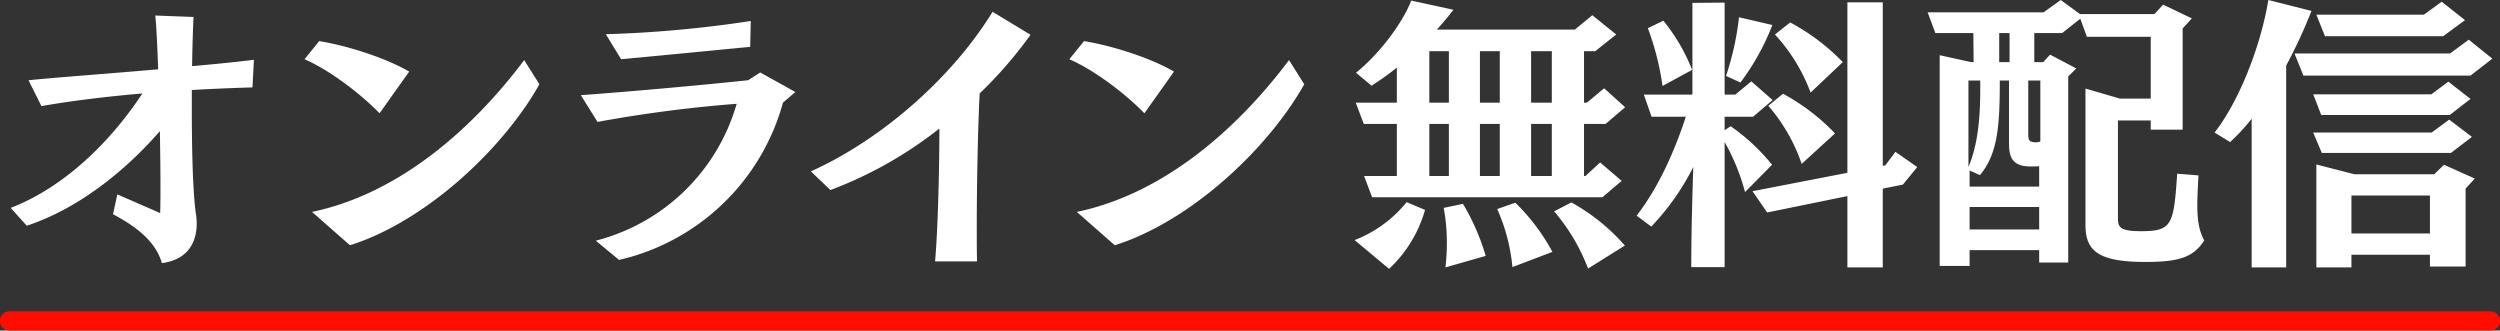 <svg id="ttl_streaming.svg" xmlns="http://www.w3.org/2000/svg" width="521.684" height="68.97" viewBox="0 0 521.684 68.97">
  <rect x="0" y="0" width="521.684" height="68.97" fill="#333333" stroke="none"/>
  <defs>
    <style>
      .cls-1 {
        fill: #ff0e00;
      }

      .cls-1, .cls-2 {
        fill-rule: evenodd;
      }

      .cls-2 {
        fill: #fff;
      }
    </style>
  </defs>
  <path id="rect" class="cls-1" d="M703.142,2971H1220.86a2,2,0,0,1,0,4H703.142A2,2,0,1,1,703.142,2971Z" transform="translate(-701.156 -2906.03)"/>
  <path id="streaming" class="cls-2" d="M724.742,2950.73c5.28,2.82,8.94,5.88,10.2,10.2,4.74-.6,7.26-3.6,7.26-8.28a12.953,12.953,0,0,0-.18-2.1c-0.66-4.74-.84-13.68-0.84-22.32v-3.42c4.2-.24,8.4-0.42,12.66-0.54l0.3-5.76c-3.48.42-7.98,0.9-12.9,1.32,0.06-4.2.18-7.8,0.3-10.26l-7.979-.3c0.24,2.28.42,6.36,0.6,11.22-9.48.84-19.62,1.56-27.059,2.28l2.7,5.4c6.479-1.14,13.559-1.98,21.059-2.64-6.12,9.36-15.78,19.38-27.479,23.88l3.36,3.72c10.8-3.54,20.7-11.58,27.779-19.74,0.06,3.84.12,7.68,0.12,11.16,0,2.16,0,4.14-.06,5.94l-8.94-3.9Zm61.8-29.76c-5.04-2.94-13.14-5.46-18.78-6.36l-3.059,3.78c5.519,2.4,12,7.5,15.659,11.28Zm-12.36,36.24c15.78-4.98,31.919-20.04,39.539-33.6l-3.18-5.04c-10.8,14.4-26.159,27.9-44.278,31.68Zm83.639-46.8a247.219,247.219,0,0,1-30.239,2.76l3.18,5.22c9.12-.84,19.919-1.92,26.939-2.58Zm9.3,14.82-7.32-4.08-2.52,1.62c-8.46.9-23.4,2.28-34.918,3.12l3.479,5.58a279.2,279.2,0,0,1,29.039-3.78,41.206,41.206,0,0,1-29.4,28.56l4.86,4.02a46.216,46.216,0,0,0,34.2-32.82Zm37.92,35.34c-0.06-1.92-.06-4.44-0.06-7.2,0-8.82.24-20.64,0.6-27.84a88.4,88.4,0,0,0,10.62-12.24l-7.92-4.8c-8.279,13.5-22.859,26.52-37.918,33.3l4.08,3.9a84.83,84.83,0,0,0,22.739-12.84c0,9.36-.36,21.78-0.9,27.72h8.759Zm41.1-39.6c-5.04-2.94-13.14-5.46-18.78-6.36l-3.059,3.78c5.519,2.4,12,7.5,15.659,11.28Zm-12.36,36.24c15.78-4.98,31.919-20.04,39.539-33.6l-3.18-5.04c-10.8,14.4-26.159,27.9-44.278,31.68Zm105.778-13.44-4.5-3.84-3.06,2.82h-0.3v-10.86h4.5l4.08-3.48-4.38-3.96-3.6,3h-0.6v-10.74h2.34l4.38-3.48-4.98-4.02-3.66,3h-28.8c1.32-1.44,2.46-2.82,3.48-4.14l-8.818-1.92c-1.74,4.56-6.539,11.04-11.519,15.06l3.24,2.7a55.836,55.836,0,0,0,5.279-3.78v7.32h-8.579l1.68,4.44h6.9v10.86H985.8l1.68,4.44h48.057Zm0.66,13.5a41.393,41.393,0,0,0-11.16-9l-3.6,1.86a40.063,40.063,0,0,1,7.08,11.94Zm-15.12,1.32a41.965,41.965,0,0,0-7.74-10.26l-3.78,1.32a38.224,38.224,0,0,1,3.18,12.12Zm-13.92.84a46.662,46.662,0,0,0-4.74-10.86l-4.02.84a39.614,39.614,0,0,1,.66,7.5,45.11,45.11,0,0,1-.3,4.92Zm-20.157,2.7a26.766,26.766,0,0,0,7.5-12.3l-3.84-1.62a25.978,25.978,0,0,1-10.859,7.92Zm33.957-34.68h-4.32v-10.74h4.32v10.74Zm-10.86,0h-4.14v-10.74h4.14v10.74Zm10.86,15.3h-4.32v-10.86h4.32v10.86Zm-21.48-15.3h-4.078v-10.74h4.078v10.74Zm10.62,15.3h-4.14v-10.86h4.14v10.86Zm-10.62,0h-4.078v-10.86h4.078v10.86Zm82.2-23.76a44.42,44.42,0,0,0-10.98-8.28l-3.18,2.52a36.683,36.683,0,0,1,7.44,12.12Zm8.34,42.84v-16.44l4.2-.84,3-3.66-4.56-3.18-2.1,2.82-0.54.12v-34.14h-7.38v35.58l-19.8,3.84,3.06,4.44,16.74-3.42v14.88h7.38Zm-29.7-38.58a49.662,49.662,0,0,0,6.66-12l-6.96-1.62a59.311,59.311,0,0,1-2.7,12.24Zm19.74,10.62a43.824,43.824,0,0,0-10.86-8.28l-3.06,2.52a36.446,36.446,0,0,1,6.96,12.12Zm-29.82-13.26a38.744,38.744,0,0,0-6-10.26l-3.24,1.56a56.321,56.321,0,0,1,3.06,12.06Zm6.78,41.16v-26.1a43.9,43.9,0,0,1,4.26,10.44l5.64-5.7a41.729,41.729,0,0,0-8.64-8.04l-1.26.84v-2.82h5.94l4.08-3.48-4.44-3.9-3.36,2.76h-2.22v-19.2l-6.72.06v19.14h-10.14l1.62,4.62h7.14c-2.4,7.38-5.76,14.82-10.26,20.64l3.06,2.28a51.675,51.675,0,0,0,8.76-12.42c-0.18,5.64-.42,13.44-0.42,20.88h6.96Zm94.44-19.5c-0.72,10.74-1.08,12-7.56,12-4.26,0-4.8-.78-4.8-2.58v-20.52h6.84v1.92h6.66v-21.12l1.92-2.1-6-2.88-1.8,1.98H1135.2l-4.02-2.94-3.6,2.58H1103.4l1.62,4.32h7.92l0.06,6.06h-0.54l-6.54-1.44v43.98h6.24v-3.3h14.52v2.58h6.06v-38.82l1.68-1.68-5.46-2.88-1.44,1.56h-1.86v-6.06h5.82l3.78-3,1.38,3.78h13.32v12.9h-6.42l-7.2-2.1v28.44c0,5.34,2.52,7.74,12.48,7.74,6.72,0,10.02-.84,12.3-4.5-1.08-1.98-1.44-4.14-1.44-7.38,0-1.68.12-3.72,0.24-6.18Zm-34.98-23.28h-2.16v-6.06h2.16v6.06Zm6.42,16.56a2.718,2.718,0,0,1-.96.18,2.781,2.781,0,0,1-.84-0.12c-0.6-.12-0.72-0.72-0.72-1.5v-11.28h2.52v12.72Zm-0.24,9.42h-14.52v-3.36l2.16,0.96c3.78-4.5,4.14-10.5,4.14-19.74h1.92v13.02c0,3.06.72,4.92,4.56,4.92,0.54,0,1.14,0,1.74-.06v4.26Zm-12.3-20.1c0,6-.54,11.46-2.46,16.02v-18.06h2.46v2.04Zm12.3,29.04h-14.52v-4.68h14.52v4.68Zm88.86-43.68-4.86-3.84-3.72,2.7h-22.44l1.8,4.5h24.66Zm5.7,8.04-4.92-3.96-3.9,2.88h-32.46l1.86,4.62h34.86Zm-4.56,8.4-4.62-3.6-3.54,2.64h-24.66l1.68,4.32h26.82Zm0.3,7.92-4.74-3.6-3.66,2.7h-24.72l1.8,4.26h26.94Zm-1.32,27.06v-16.26l1.92-2.1-6.42-2.88-2.04,1.98h-16.68l-7.92-2.04v21.48h7.32v-2.64h16.38v2.46h7.44Zm-37.44.18v-42.12a104.636,104.636,0,0,0,5.28-11.4l-9-2.28c-1.68,10.14-6.36,21.48-11.22,27.66l3.24,1.98a40.481,40.481,0,0,0,4.5-4.86v31.02h7.2Zm30-7.08h-16.38v-7.92h16.38v7.92Z" transform="translate(-701.156 -2906.03)"/>
</svg>
